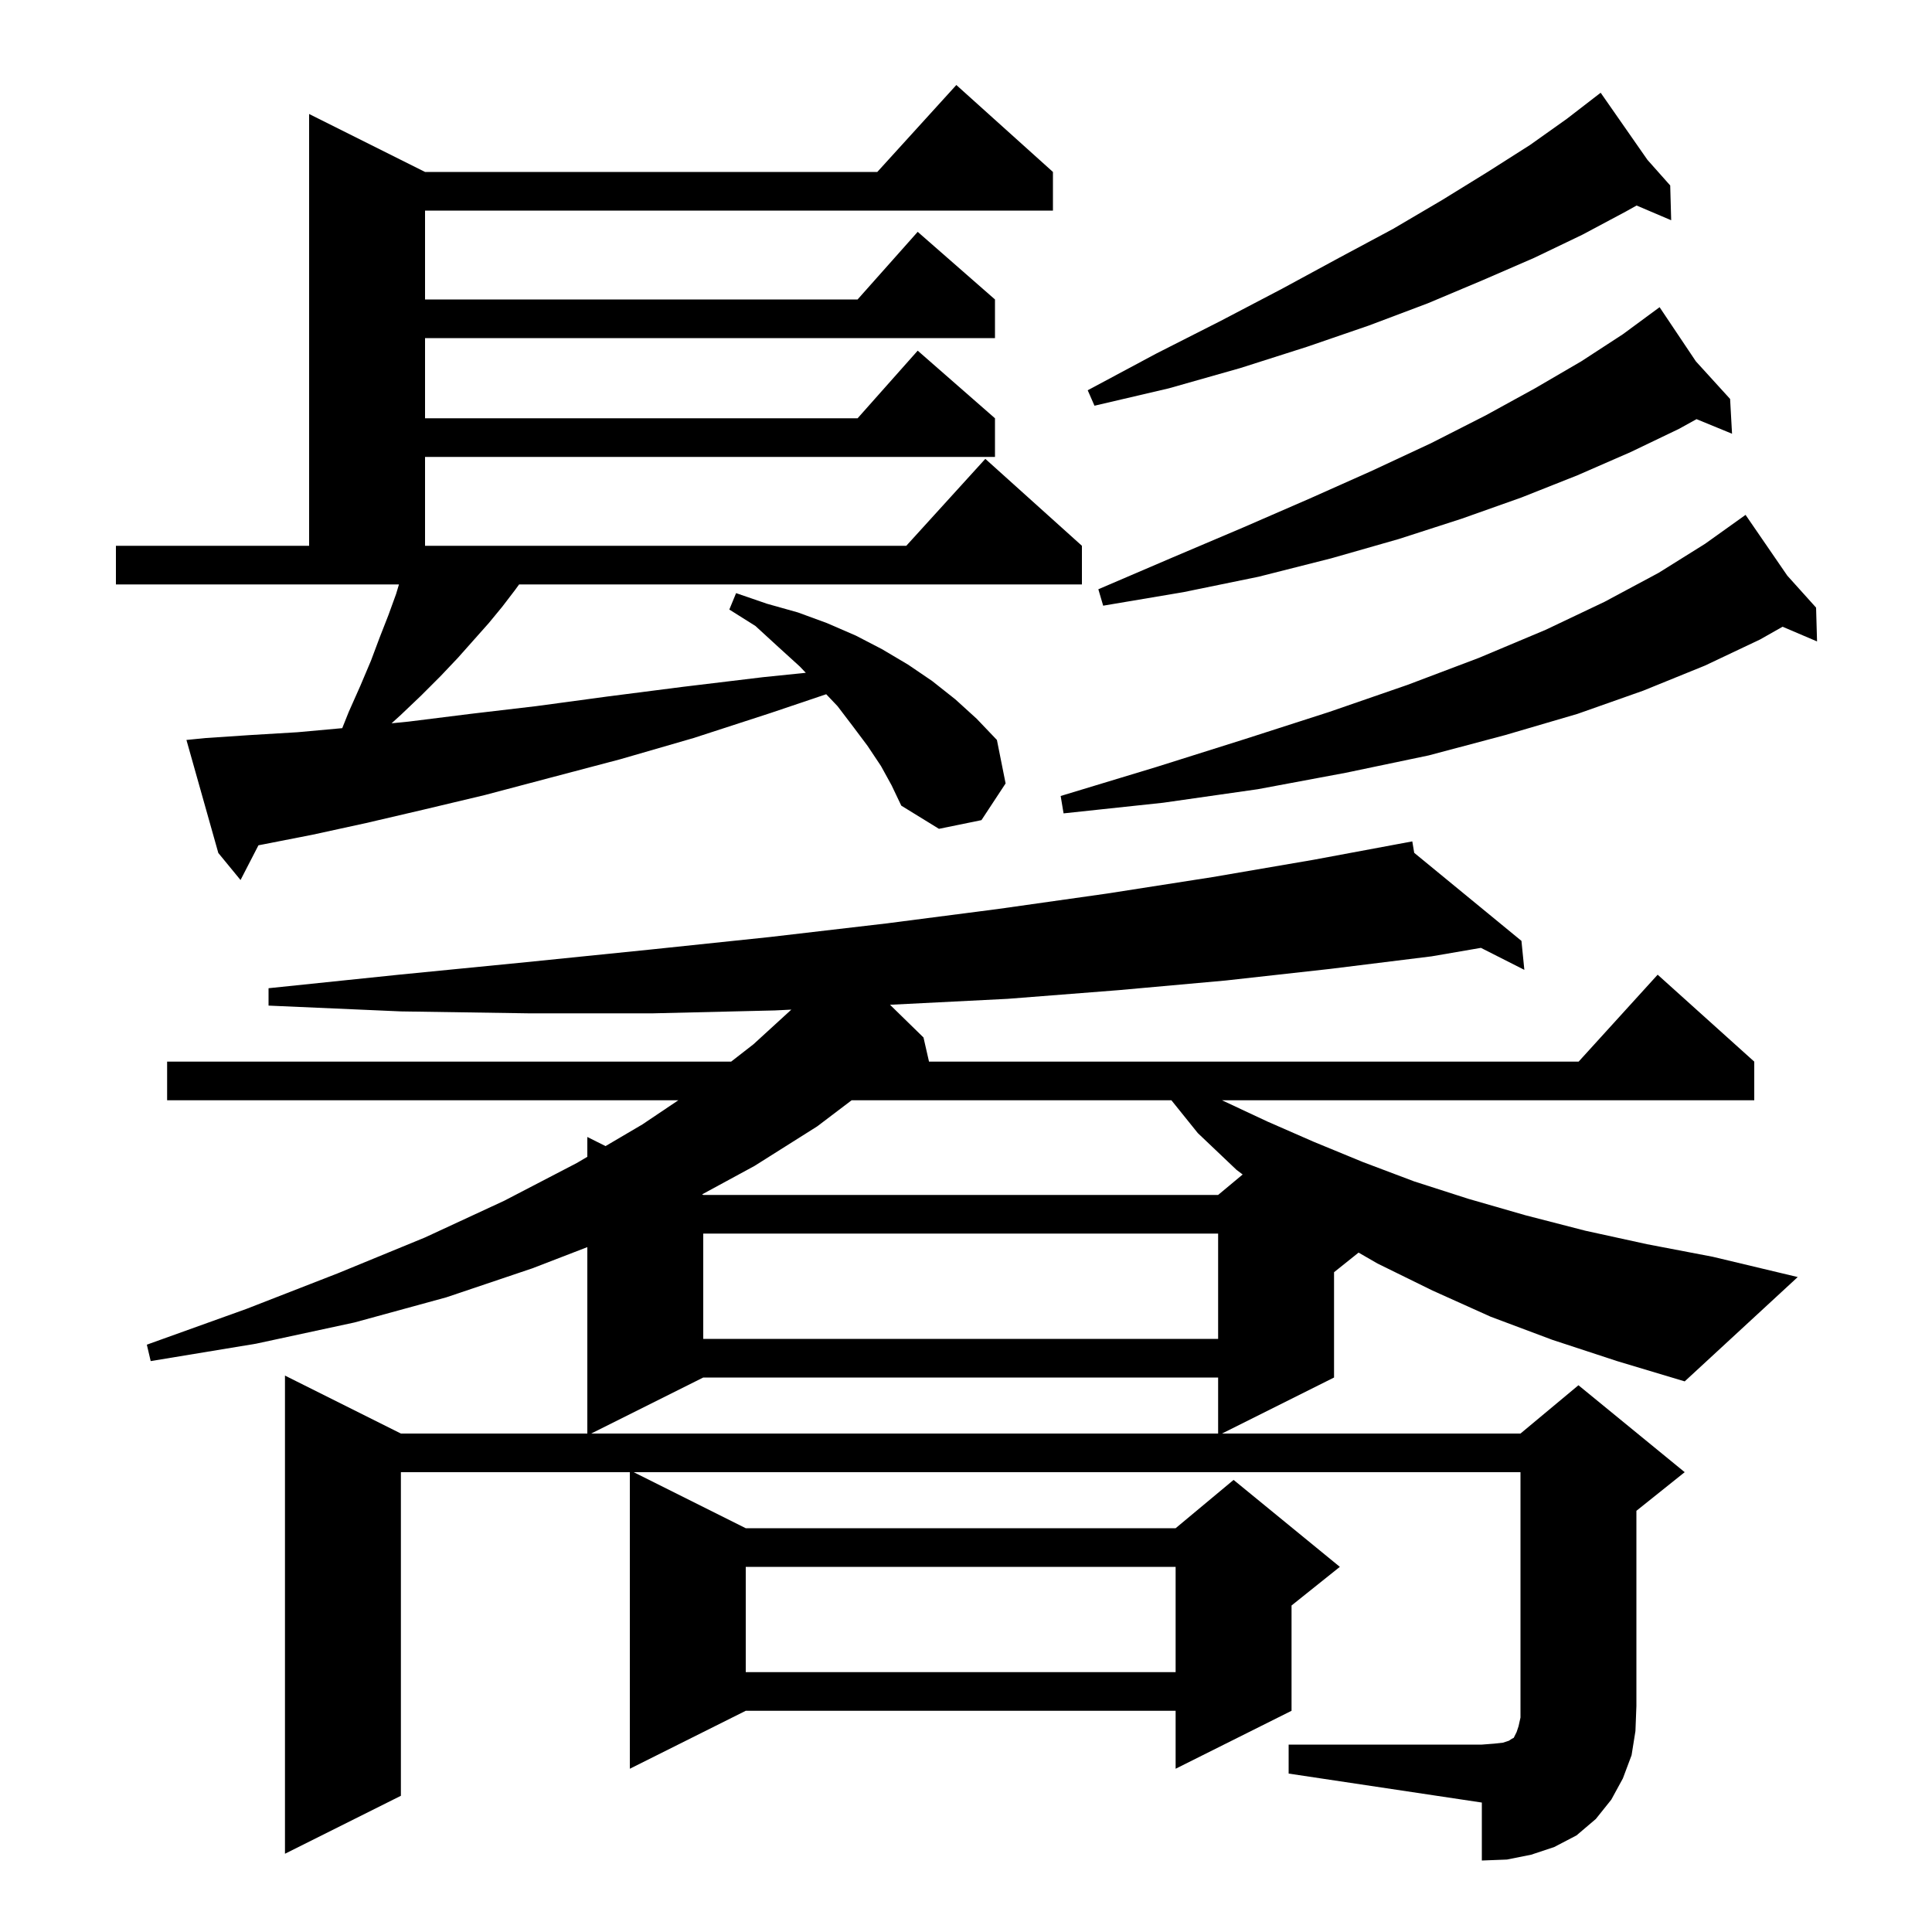 <svg xmlns="http://www.w3.org/2000/svg" xmlns:xlink="http://www.w3.org/1999/xlink" version="1.1" baseProfile="full" viewBox="0 0 200 200" width="200" height="200"><g fill="currentColor"><path d="M 77.2 162.2 L 77.2 173.1 L 121.7 173.1 L 121.7 162.2 Z M 72.8 142.6 L 61.2 148.4 L 126.1 148.4 L 126.1 142.6 Z M 160.7 138.7 L 154.3 136.3 L 148.3 133.6 L 142.6 130.8 L 140.639 129.669 L 138.1 131.7 L 138.1 142.6 L 126.5 148.4 L 157.4 148.4 L 163.4 143.4 L 174.4 152.4 L 169.4 156.4 L 169.4 176.6 L 169.3 179.2 L 168.9 181.7 L 168.0 184.1 L 166.8 186.3 L 165.2 188.3 L 163.2 190.0 L 160.9 191.2 L 158.5 192.0 L 156.0 192.5 L 153.4 192.6 L 153.4 186.6 L 133.4 183.6 L 133.4 180.6 L 153.4 180.6 L 154.7 180.5 L 155.6 180.4 L 156.2 180.2 L 156.5 180.0 L 156.7 179.9 L 157.0 179.3 L 157.2 178.7 L 157.4 177.8 L 157.4 152.4 L 65.6 152.4 L 77.2 158.2 L 121.7 158.2 L 127.7 153.2 L 138.7 162.2 L 133.7 166.2 L 133.7 177.1 L 121.7 183.1 L 121.7 177.1 L 77.2 177.1 L 65.2 183.1 L 65.2 152.4 L 41.5 152.4 L 41.5 185.9 L 29.5 191.9 L 29.5 142.4 L 41.5 148.4 L 60.8 148.4 L 60.8 129.102 L 55.1 131.3 L 46.2 134.3 L 36.7 136.9 L 26.5 139.1 L 15.6 140.9 L 15.2 139.2 L 25.5 135.5 L 35.0 131.8 L 44.0 128.1 L 52.2 124.3 L 59.7 120.4 L 60.8 119.753 L 60.8 117.7 L 62.686 118.643 L 66.5 116.4 L 70.22 113.9 L 17.3 113.9 L 17.3 109.9 L 75.686 109.9 L 78.0 108.1 L 81.918 104.516 L 80.2 104.6 L 67.6 104.9 L 54.7 104.9 L 41.5 104.7 L 27.8 104.1 L 27.8 102.3 L 41.3 100.9 L 54.5 99.6 L 67.3 98.3 L 79.7 97.0 L 91.7 95.6 L 103.3 94.1 L 114.6 92.5 L 125.5 90.8 L 136.0 89.0 L 146.2 87.1 L 146.399 88.285 L 157.5 97.4 L 157.8 100.4 L 153.304 98.122 L 148.2 99.0 L 137.7 100.3 L 126.9 101.5 L 115.8 102.5 L 104.3 103.4 L 92.4 104.0 L 92.133 104.013 L 95.6 107.4 L 96.171 109.9 L 163.418 109.9 L 171.6 100.9 L 181.6 109.9 L 181.6 113.9 L 126.5 113.9 L 131.2 116.1 L 136.0 118.2 L 141.1 120.3 L 146.4 122.3 L 152.0 124.1 L 157.9 125.8 L 164.1 127.4 L 170.5 128.8 L 177.3 130.1 L 186.1 132.2 L 174.4 143.0 L 167.4 140.9 Z M 72.8 127.7 L 72.8 138.6 L 126.1 138.6 L 126.1 127.7 Z M 88.159 113.9 L 84.6 116.6 L 78.1 120.7 L 72.682 123.641 L 72.8 123.7 L 126.1 123.7 L 128.64 121.583 L 128.0 121.1 L 124.0 117.3 L 121.263 113.9 Z M 91.2 79.3 L 89.8 77.2 L 88.3 75.2 L 86.7 73.1 L 85.529 71.867 L 79.8 73.8 L 71.8 76.4 L 64.2 78.6 L 57.0 80.5 L 50.2 82.3 L 43.9 83.8 L 37.9 85.2 L 32.4 86.4 L 27.3 87.4 L 26.754 87.505 L 24.9 91.1 L 22.6 88.3 L 19.3 76.6 L 21.3 76.4 L 25.8 76.1 L 30.8 75.8 L 35.428 75.379 L 36.1 73.7 L 37.3 71.0 L 38.4 68.4 L 39.3 66.0 L 40.2 63.7 L 41.0 61.5 L 41.3 60.5 L 12.0 60.5 L 12.0 56.5 L 32.0 56.5 L 32.0 11.8 L 44.0 17.8 L 90.818 17.8 L 99.0 8.8 L 109.0 17.8 L 109.0 21.8 L 44.0 21.8 L 44.0 31.0 L 88.778 31.0 L 95.0 24.0 L 103.0 31.0 L 103.0 35.0 L 44.0 35.0 L 44.0 43.3 L 88.778 43.3 L 95.0 36.3 L 103.0 43.3 L 103.0 47.3 L 44.0 47.3 L 44.0 56.5 L 93.818 56.5 L 102.0 47.5 L 112.0 56.5 L 112.0 60.5 L 53.738 60.5 L 53.3 61.1 L 52.0 62.8 L 50.6 64.5 L 47.4 68.1 L 45.6 70.0 L 43.6 72.0 L 41.5 74.0 L 40.536 74.876 L 42.3 74.7 L 48.7 73.9 L 55.5 73.1 L 62.9 72.1 L 70.7 71.1 L 79.0 70.1 L 83.417 69.648 L 82.8 69.0 L 80.6 67.0 L 78.2 64.8 L 75.5 63.1 L 76.2 61.4 L 79.4 62.5 L 82.6 63.4 L 85.6 64.5 L 88.6 65.8 L 91.3 67.2 L 94.0 68.8 L 96.5 70.5 L 98.9 72.4 L 101.1 74.4 L 103.2 76.6 L 104.1 81.1 L 101.6 84.9 L 97.2 85.8 L 93.3 83.4 L 92.3 81.3 Z M 185.018 59.587 L 188.0 62.9 L 188.1 66.4 L 184.532 64.88 L 182.2 66.2 L 176.5 68.9 L 170.1 71.5 L 163.3 73.9 L 155.8 76.1 L 147.9 78.2 L 139.3 80.0 L 130.2 81.7 L 120.4 83.1 L 110.1 84.2 L 109.8 82.4 L 119.7 79.4 L 128.9 76.5 L 137.6 73.7 L 145.7 70.9 L 153.1 68.1 L 160.0 65.2 L 166.1 62.3 L 171.7 59.3 L 176.5 56.3 L 180.7 53.3 Z M 175.556 37.406 L 179.1 41.3 L 179.3 44.9 L 175.625 43.391 L 173.8 44.4 L 168.8 46.8 L 163.3 49.2 L 157.5 51.5 L 151.3 53.7 L 144.8 55.8 L 137.8 57.8 L 130.3 59.7 L 122.5 61.3 L 114.2 62.7 L 113.7 61.0 L 121.4 57.7 L 128.7 54.6 L 135.6 51.6 L 142.1 48.7 L 148.1 45.9 L 153.8 43.0 L 158.9 40.2 L 163.7 37.4 L 168.0 34.6 L 171.8 31.8 Z M 170.542 16.547 L 172.9 19.2 L 173.0 22.8 L 169.42 21.275 L 168.3 21.9 L 163.8 24.3 L 158.8 26.7 L 153.5 29.0 L 147.8 31.4 L 141.7 33.7 L 135.3 35.9 L 128.4 38.1 L 121.0 40.2 L 113.3 42.0 L 112.6 40.4 L 119.7 36.6 L 126.4 33.2 L 132.7 29.9 L 138.6 26.7 L 144.2 23.7 L 149.3 20.7 L 154.0 17.8 L 158.4 15.0 L 162.2 12.3 L 164.909 10.21 L 164.9 10.2 L 164.909 10.21 L 165.7 9.6 Z "/></g></svg>
